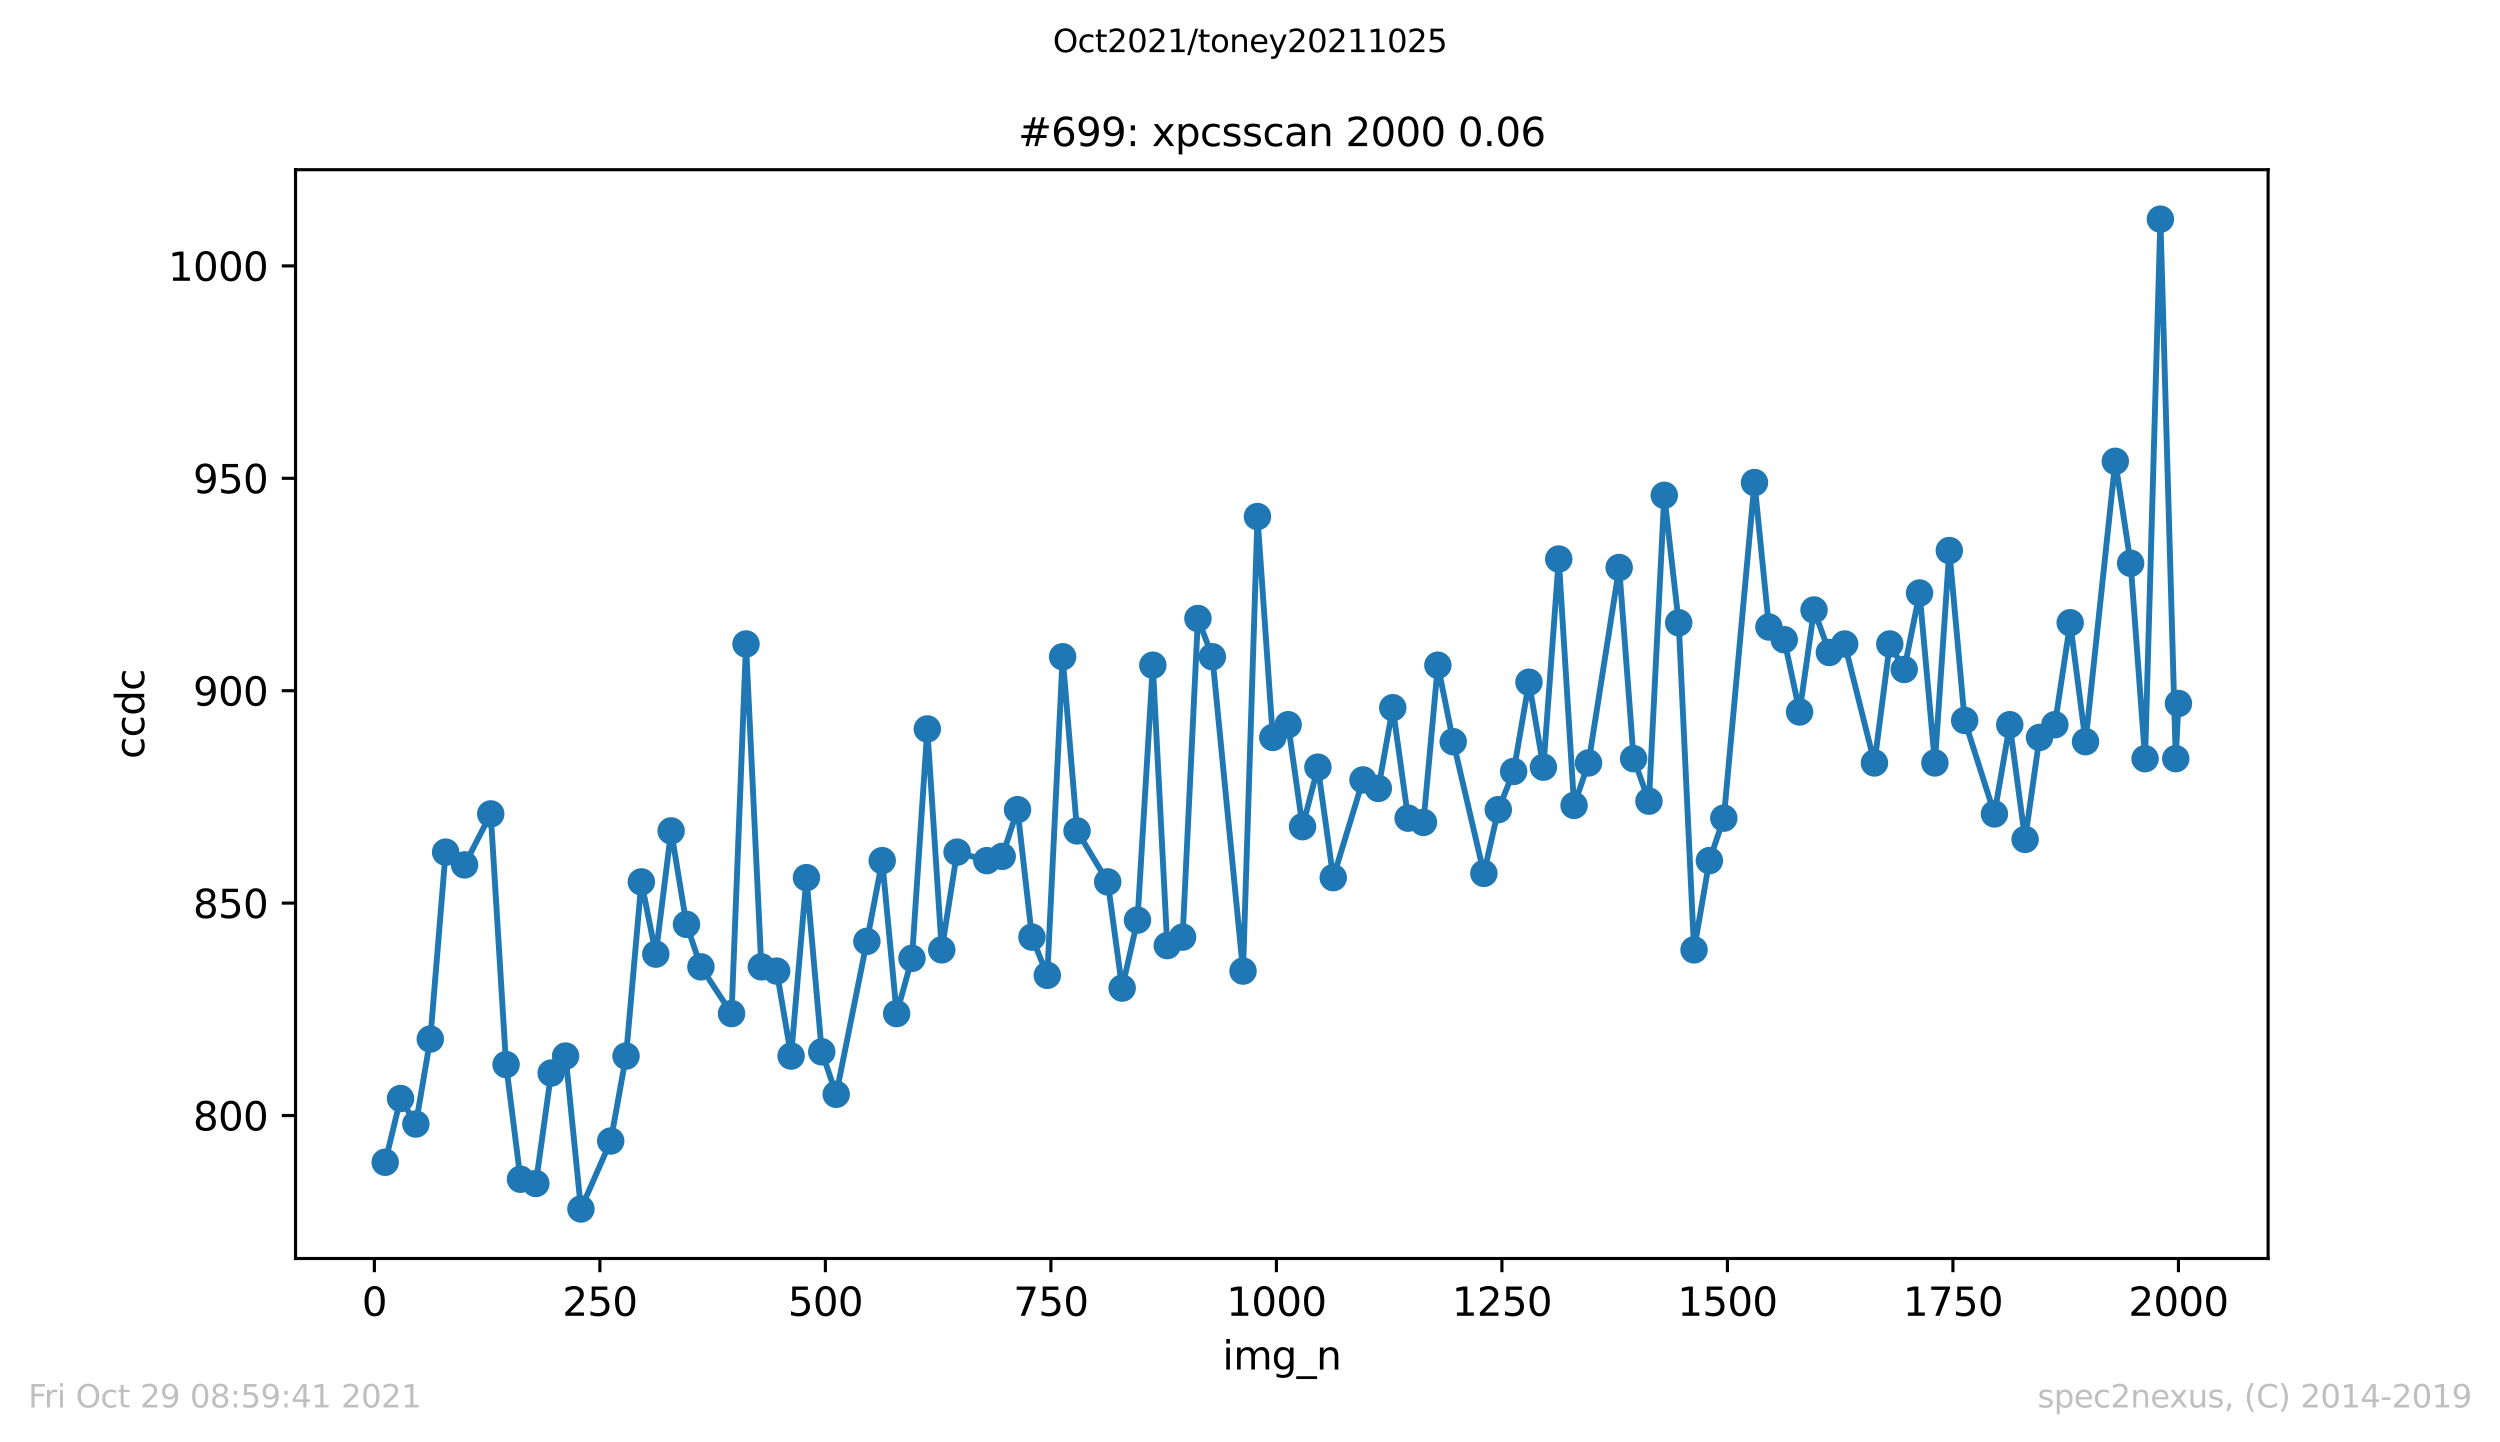 <?xml version="1.0" encoding="utf-8" standalone="no"?>
<!DOCTYPE svg PUBLIC "-//W3C//DTD SVG 1.1//EN"
  "http://www.w3.org/Graphics/SVG/1.1/DTD/svg11.dtd">
<svg height="367.2pt" version="1.1" viewBox="0 0 636.48 367.2" width="636.48pt" xmlns="http://www.w3.org/2000/svg" xmlns:xlink="http://www.w3.org/1999/xlink">
 <defs>
  <style type="text/css">*{stroke-linecap:butt;stroke-linejoin:round;}</style>
 </defs>
 <g id="figure_1">
  <g id="patch_1">
   <path d="M 0 367.2 
L 636.48 367.2 
L 636.48 0 
L 0 0 
z
" style="fill:#ffffff;"/>
  </g>
  <g id="axes_1">
   <g id="patch_2">
    <path d="M 75.24 320.4 
L 577.44 320.4 
L 577.44 43.2 
L 75.24 43.2 
z
" style="fill:#ffffff;"/>
   </g>
   <g id="matplotlib.axis_1">
    <g id="xtick_1">
     <g id="line2d_1">
      <defs>
       <path d="M 0 0 
L 0 3.5 
" id="mdcaa08497b" style="stroke:#000000;stroke-width:0.8;"/>
      </defs>
      <g>
       <use style="stroke:#000000;stroke-width:0.8;" x="95.311" xlink:href="#mdcaa08497b" y="320.4"/>
      </g>
     </g>
     <g id="text_1">
      <!-- 0 -->
      <g transform="translate(92.13 334.998)scale(0.1 -0.1)">
       <defs>
        <path d="M 2034 4250 
Q 1547 4250 1301 3770 
Q 1056 3291 1056 2328 
Q 1056 1369 1301 889 
Q 1547 409 2034 409 
Q 2525 409 2770 889 
Q 3016 1369 3016 2328 
Q 3016 3291 2770 3770 
Q 2525 4250 2034 4250 
z
M 2034 4750 
Q 2819 4750 3233 4129 
Q 3647 3509 3647 2328 
Q 3647 1150 3233 529 
Q 2819 -91 2034 -91 
Q 1250 -91 836 529 
Q 422 1150 422 2328 
Q 422 3509 836 4129 
Q 1250 4750 2034 4750 
z
" id="DejaVuSans-30" transform="scale(0.016)"/>
       </defs>
       <use xlink:href="#DejaVuSans-30"/>
      </g>
     </g>
    </g>
    <g id="xtick_2">
     <g id="line2d_2">
      <g>
       <use style="stroke:#000000;stroke-width:0.8;" x="152.724" xlink:href="#mdcaa08497b" y="320.4"/>
      </g>
     </g>
     <g id="text_2">
      <!-- 250 -->
      <g transform="translate(143.18 334.998)scale(0.1 -0.1)">
       <defs>
        <path d="M 1228 531 
L 3431 531 
L 3431 0 
L 469 0 
L 469 531 
Q 828 903 1448 1529 
Q 2069 2156 2228 2338 
Q 2531 2678 2651 2914 
Q 2772 3150 2772 3378 
Q 2772 3750 2511 3984 
Q 2250 4219 1831 4219 
Q 1534 4219 1204 4116 
Q 875 4013 500 3803 
L 500 4441 
Q 881 4594 1212 4672 
Q 1544 4750 1819 4750 
Q 2544 4750 2975 4387 
Q 3406 4025 3406 3419 
Q 3406 3131 3298 2873 
Q 3191 2616 2906 2266 
Q 2828 2175 2409 1742 
Q 1991 1309 1228 531 
z
" id="DejaVuSans-32" transform="scale(0.016)"/>
        <path d="M 691 4666 
L 3169 4666 
L 3169 4134 
L 1269 4134 
L 1269 2991 
Q 1406 3038 1543 3061 
Q 1681 3084 1819 3084 
Q 2600 3084 3056 2656 
Q 3513 2228 3513 1497 
Q 3513 744 3044 326 
Q 2575 -91 1722 -91 
Q 1428 -91 1123 -41 
Q 819 9 494 109 
L 494 744 
Q 775 591 1075 516 
Q 1375 441 1709 441 
Q 2250 441 2565 725 
Q 2881 1009 2881 1497 
Q 2881 1984 2565 2268 
Q 2250 2553 1709 2553 
Q 1456 2553 1204 2497 
Q 953 2441 691 2322 
L 691 4666 
z
" id="DejaVuSans-35" transform="scale(0.016)"/>
       </defs>
       <use xlink:href="#DejaVuSans-32"/>
       <use x="63.623" xlink:href="#DejaVuSans-35"/>
       <use x="127.246" xlink:href="#DejaVuSans-30"/>
      </g>
     </g>
    </g>
    <g id="xtick_3">
     <g id="line2d_3">
      <g>
       <use style="stroke:#000000;stroke-width:0.8;" x="210.137" xlink:href="#mdcaa08497b" y="320.4"/>
      </g>
     </g>
     <g id="text_3">
      <!-- 500 -->
      <g transform="translate(200.593 334.998)scale(0.1 -0.1)">
       <use xlink:href="#DejaVuSans-35"/>
       <use x="63.623" xlink:href="#DejaVuSans-30"/>
       <use x="127.246" xlink:href="#DejaVuSans-30"/>
      </g>
     </g>
    </g>
    <g id="xtick_4">
     <g id="line2d_4">
      <g>
       <use style="stroke:#000000;stroke-width:0.8;" x="267.549" xlink:href="#mdcaa08497b" y="320.4"/>
      </g>
     </g>
     <g id="text_4">
      <!-- 750 -->
      <g transform="translate(258.006 334.998)scale(0.1 -0.1)">
       <defs>
        <path d="M 525 4666 
L 3525 4666 
L 3525 4397 
L 1831 0 
L 1172 0 
L 2766 4134 
L 525 4134 
L 525 4666 
z
" id="DejaVuSans-37" transform="scale(0.016)"/>
       </defs>
       <use xlink:href="#DejaVuSans-37"/>
       <use x="63.623" xlink:href="#DejaVuSans-35"/>
       <use x="127.246" xlink:href="#DejaVuSans-30"/>
      </g>
     </g>
    </g>
    <g id="xtick_5">
     <g id="line2d_5">
      <g>
       <use style="stroke:#000000;stroke-width:0.8;" x="324.962" xlink:href="#mdcaa08497b" y="320.4"/>
      </g>
     </g>
     <g id="text_5">
      <!-- 1000 -->
      <g transform="translate(312.237 334.998)scale(0.1 -0.1)">
       <defs>
        <path d="M 794 531 
L 1825 531 
L 1825 4091 
L 703 3866 
L 703 4441 
L 1819 4666 
L 2450 4666 
L 2450 531 
L 3481 531 
L 3481 0 
L 794 0 
L 794 531 
z
" id="DejaVuSans-31" transform="scale(0.016)"/>
       </defs>
       <use xlink:href="#DejaVuSans-31"/>
       <use x="63.623" xlink:href="#DejaVuSans-30"/>
       <use x="127.246" xlink:href="#DejaVuSans-30"/>
       <use x="190.869" xlink:href="#DejaVuSans-30"/>
      </g>
     </g>
    </g>
    <g id="xtick_6">
     <g id="line2d_6">
      <g>
       <use style="stroke:#000000;stroke-width:0.8;" x="382.375" xlink:href="#mdcaa08497b" y="320.4"/>
      </g>
     </g>
     <g id="text_6">
      <!-- 1250 -->
      <g transform="translate(369.65 334.998)scale(0.1 -0.1)">
       <use xlink:href="#DejaVuSans-31"/>
       <use x="63.623" xlink:href="#DejaVuSans-32"/>
       <use x="127.246" xlink:href="#DejaVuSans-35"/>
       <use x="190.869" xlink:href="#DejaVuSans-30"/>
      </g>
     </g>
    </g>
    <g id="xtick_7">
     <g id="line2d_7">
      <g>
       <use style="stroke:#000000;stroke-width:0.8;" x="439.787" xlink:href="#mdcaa08497b" y="320.4"/>
      </g>
     </g>
     <g id="text_7">
      <!-- 1500 -->
      <g transform="translate(427.062 334.998)scale(0.1 -0.1)">
       <use xlink:href="#DejaVuSans-31"/>
       <use x="63.623" xlink:href="#DejaVuSans-35"/>
       <use x="127.246" xlink:href="#DejaVuSans-30"/>
       <use x="190.869" xlink:href="#DejaVuSans-30"/>
      </g>
     </g>
    </g>
    <g id="xtick_8">
     <g id="line2d_8">
      <g>
       <use style="stroke:#000000;stroke-width:0.8;" x="497.2" xlink:href="#mdcaa08497b" y="320.4"/>
      </g>
     </g>
     <g id="text_8">
      <!-- 1750 -->
      <g transform="translate(484.475 334.998)scale(0.1 -0.1)">
       <use xlink:href="#DejaVuSans-31"/>
       <use x="63.623" xlink:href="#DejaVuSans-37"/>
       <use x="127.246" xlink:href="#DejaVuSans-35"/>
       <use x="190.869" xlink:href="#DejaVuSans-30"/>
      </g>
     </g>
    </g>
    <g id="xtick_9">
     <g id="line2d_9">
      <g>
       <use style="stroke:#000000;stroke-width:0.8;" x="554.613" xlink:href="#mdcaa08497b" y="320.4"/>
      </g>
     </g>
     <g id="text_9">
      <!-- 2000 -->
      <g transform="translate(541.888 334.998)scale(0.1 -0.1)">
       <use xlink:href="#DejaVuSans-32"/>
       <use x="63.623" xlink:href="#DejaVuSans-30"/>
       <use x="127.246" xlink:href="#DejaVuSans-30"/>
       <use x="190.869" xlink:href="#DejaVuSans-30"/>
      </g>
     </g>
    </g>
    <g id="text_10">
     <!-- img_n -->
     <g transform="translate(311.238 348.677)scale(0.1 -0.1)">
      <defs>
       <path d="M 603 3500 
L 1178 3500 
L 1178 0 
L 603 0 
L 603 3500 
z
M 603 4863 
L 1178 4863 
L 1178 4134 
L 603 4134 
L 603 4863 
z
" id="DejaVuSans-69" transform="scale(0.016)"/>
       <path d="M 3328 2828 
Q 3544 3216 3844 3400 
Q 4144 3584 4550 3584 
Q 5097 3584 5394 3201 
Q 5691 2819 5691 2113 
L 5691 0 
L 5113 0 
L 5113 2094 
Q 5113 2597 4934 2840 
Q 4756 3084 4391 3084 
Q 3944 3084 3684 2787 
Q 3425 2491 3425 1978 
L 3425 0 
L 2847 0 
L 2847 2094 
Q 2847 2600 2669 2842 
Q 2491 3084 2119 3084 
Q 1678 3084 1418 2786 
Q 1159 2488 1159 1978 
L 1159 0 
L 581 0 
L 581 3500 
L 1159 3500 
L 1159 2956 
Q 1356 3278 1631 3431 
Q 1906 3584 2284 3584 
Q 2666 3584 2933 3390 
Q 3200 3197 3328 2828 
z
" id="DejaVuSans-6d" transform="scale(0.016)"/>
       <path d="M 2906 1791 
Q 2906 2416 2648 2759 
Q 2391 3103 1925 3103 
Q 1463 3103 1205 2759 
Q 947 2416 947 1791 
Q 947 1169 1205 825 
Q 1463 481 1925 481 
Q 2391 481 2648 825 
Q 2906 1169 2906 1791 
z
M 3481 434 
Q 3481 -459 3084 -895 
Q 2688 -1331 1869 -1331 
Q 1566 -1331 1297 -1286 
Q 1028 -1241 775 -1147 
L 775 -588 
Q 1028 -725 1275 -790 
Q 1522 -856 1778 -856 
Q 2344 -856 2625 -561 
Q 2906 -266 2906 331 
L 2906 616 
Q 2728 306 2450 153 
Q 2172 0 1784 0 
Q 1141 0 747 490 
Q 353 981 353 1791 
Q 353 2603 747 3093 
Q 1141 3584 1784 3584 
Q 2172 3584 2450 3431 
Q 2728 3278 2906 2969 
L 2906 3500 
L 3481 3500 
L 3481 434 
z
" id="DejaVuSans-67" transform="scale(0.016)"/>
       <path d="M 3263 -1063 
L 3263 -1509 
L -63 -1509 
L -63 -1063 
L 3263 -1063 
z
" id="DejaVuSans-5f" transform="scale(0.016)"/>
       <path d="M 3513 2113 
L 3513 0 
L 2938 0 
L 2938 2094 
Q 2938 2591 2744 2837 
Q 2550 3084 2163 3084 
Q 1697 3084 1428 2787 
Q 1159 2491 1159 1978 
L 1159 0 
L 581 0 
L 581 3500 
L 1159 3500 
L 1159 2956 
Q 1366 3272 1645 3428 
Q 1925 3584 2291 3584 
Q 2894 3584 3203 3211 
Q 3513 2838 3513 2113 
z
" id="DejaVuSans-6e" transform="scale(0.016)"/>
      </defs>
      <use xlink:href="#DejaVuSans-69"/>
      <use x="27.783" xlink:href="#DejaVuSans-6d"/>
      <use x="125.195" xlink:href="#DejaVuSans-67"/>
      <use x="188.672" xlink:href="#DejaVuSans-5f"/>
      <use x="238.672" xlink:href="#DejaVuSans-6e"/>
     </g>
    </g>
   </g>
   <g id="matplotlib.axis_2">
    <g id="ytick_1">
     <g id="line2d_10">
      <defs>
       <path d="M 0 0 
L -3.5 0 
" id="mbc481b859f" style="stroke:#000000;stroke-width:0.8;"/>
      </defs>
      <g>
       <use style="stroke:#000000;stroke-width:0.8;" x="75.24" xlink:href="#mbc481b859f" y="284.006"/>
      </g>
     </g>
     <g id="text_11">
      <!-- 800 -->
      <g transform="translate(49.153 287.805)scale(0.1 -0.1)">
       <defs>
        <path d="M 2034 2216 
Q 1584 2216 1326 1975 
Q 1069 1734 1069 1313 
Q 1069 891 1326 650 
Q 1584 409 2034 409 
Q 2484 409 2743 651 
Q 3003 894 3003 1313 
Q 3003 1734 2745 1975 
Q 2488 2216 2034 2216 
z
M 1403 2484 
Q 997 2584 770 2862 
Q 544 3141 544 3541 
Q 544 4100 942 4425 
Q 1341 4750 2034 4750 
Q 2731 4750 3128 4425 
Q 3525 4100 3525 3541 
Q 3525 3141 3298 2862 
Q 3072 2584 2669 2484 
Q 3125 2378 3379 2068 
Q 3634 1759 3634 1313 
Q 3634 634 3220 271 
Q 2806 -91 2034 -91 
Q 1263 -91 848 271 
Q 434 634 434 1313 
Q 434 1759 690 2068 
Q 947 2378 1403 2484 
z
M 1172 3481 
Q 1172 3119 1398 2916 
Q 1625 2713 2034 2713 
Q 2441 2713 2670 2916 
Q 2900 3119 2900 3481 
Q 2900 3844 2670 4047 
Q 2441 4250 2034 4250 
Q 1625 4250 1398 4047 
Q 1172 3844 1172 3481 
z
" id="DejaVuSans-38" transform="scale(0.016)"/>
       </defs>
       <use xlink:href="#DejaVuSans-38"/>
       <use x="63.623" xlink:href="#DejaVuSans-30"/>
       <use x="127.246" xlink:href="#DejaVuSans-30"/>
      </g>
     </g>
    </g>
    <g id="ytick_2">
     <g id="line2d_11">
      <g>
       <use style="stroke:#000000;stroke-width:0.8;" x="75.24" xlink:href="#mbc481b859f" y="229.929"/>
      </g>
     </g>
     <g id="text_12">
      <!-- 850 -->
      <g transform="translate(49.153 233.728)scale(0.1 -0.1)">
       <use xlink:href="#DejaVuSans-38"/>
       <use x="63.623" xlink:href="#DejaVuSans-35"/>
       <use x="127.246" xlink:href="#DejaVuSans-30"/>
      </g>
     </g>
    </g>
    <g id="ytick_3">
     <g id="line2d_12">
      <g>
       <use style="stroke:#000000;stroke-width:0.8;" x="75.24" xlink:href="#mbc481b859f" y="175.852"/>
      </g>
     </g>
     <g id="text_13">
      <!-- 900 -->
      <g transform="translate(49.153 179.651)scale(0.1 -0.1)">
       <defs>
        <path d="M 703 97 
L 703 672 
Q 941 559 1184 500 
Q 1428 441 1663 441 
Q 2288 441 2617 861 
Q 2947 1281 2994 2138 
Q 2813 1869 2534 1725 
Q 2256 1581 1919 1581 
Q 1219 1581 811 2004 
Q 403 2428 403 3163 
Q 403 3881 828 4315 
Q 1253 4750 1959 4750 
Q 2769 4750 3195 4129 
Q 3622 3509 3622 2328 
Q 3622 1225 3098 567 
Q 2575 -91 1691 -91 
Q 1453 -91 1209 -44 
Q 966 3 703 97 
z
M 1959 2075 
Q 2384 2075 2632 2365 
Q 2881 2656 2881 3163 
Q 2881 3666 2632 3958 
Q 2384 4250 1959 4250 
Q 1534 4250 1286 3958 
Q 1038 3666 1038 3163 
Q 1038 2656 1286 2365 
Q 1534 2075 1959 2075 
z
" id="DejaVuSans-39" transform="scale(0.016)"/>
       </defs>
       <use xlink:href="#DejaVuSans-39"/>
       <use x="63.623" xlink:href="#DejaVuSans-30"/>
       <use x="127.246" xlink:href="#DejaVuSans-30"/>
      </g>
     </g>
    </g>
    <g id="ytick_4">
     <g id="line2d_13">
      <g>
       <use style="stroke:#000000;stroke-width:0.8;" x="75.24" xlink:href="#mbc481b859f" y="121.774"/>
      </g>
     </g>
     <g id="text_14">
      <!-- 950 -->
      <g transform="translate(49.153 125.573)scale(0.1 -0.1)">
       <use xlink:href="#DejaVuSans-39"/>
       <use x="63.623" xlink:href="#DejaVuSans-35"/>
       <use x="127.246" xlink:href="#DejaVuSans-30"/>
      </g>
     </g>
    </g>
    <g id="ytick_5">
     <g id="line2d_14">
      <g>
       <use style="stroke:#000000;stroke-width:0.8;" x="75.24" xlink:href="#mbc481b859f" y="67.697"/>
      </g>
     </g>
     <g id="text_15">
      <!-- 1000 -->
      <g transform="translate(42.79 71.496)scale(0.1 -0.1)">
       <use xlink:href="#DejaVuSans-31"/>
       <use x="63.623" xlink:href="#DejaVuSans-30"/>
       <use x="127.246" xlink:href="#DejaVuSans-30"/>
       <use x="190.869" xlink:href="#DejaVuSans-30"/>
      </g>
     </g>
    </g>
    <g id="text_16">
     <!-- ccdc -->
     <g transform="translate(36.71 193.222)rotate(-90)scale(0.1 -0.1)">
      <defs>
       <path d="M 3122 3366 
L 3122 2828 
Q 2878 2963 2633 3030 
Q 2388 3097 2138 3097 
Q 1578 3097 1268 2742 
Q 959 2388 959 1747 
Q 959 1106 1268 751 
Q 1578 397 2138 397 
Q 2388 397 2633 464 
Q 2878 531 3122 666 
L 3122 134 
Q 2881 22 2623 -34 
Q 2366 -91 2075 -91 
Q 1284 -91 818 406 
Q 353 903 353 1747 
Q 353 2603 823 3093 
Q 1294 3584 2113 3584 
Q 2378 3584 2631 3529 
Q 2884 3475 3122 3366 
z
" id="DejaVuSans-63" transform="scale(0.016)"/>
       <path d="M 2906 2969 
L 2906 4863 
L 3481 4863 
L 3481 0 
L 2906 0 
L 2906 525 
Q 2725 213 2448 61 
Q 2172 -91 1784 -91 
Q 1150 -91 751 415 
Q 353 922 353 1747 
Q 353 2572 751 3078 
Q 1150 3584 1784 3584 
Q 2172 3584 2448 3432 
Q 2725 3281 2906 2969 
z
M 947 1747 
Q 947 1113 1208 752 
Q 1469 391 1925 391 
Q 2381 391 2643 752 
Q 2906 1113 2906 1747 
Q 2906 2381 2643 2742 
Q 2381 3103 1925 3103 
Q 1469 3103 1208 2742 
Q 947 2381 947 1747 
z
" id="DejaVuSans-64" transform="scale(0.016)"/>
      </defs>
      <use xlink:href="#DejaVuSans-63"/>
      <use x="54.98" xlink:href="#DejaVuSans-63"/>
      <use x="109.961" xlink:href="#DejaVuSans-64"/>
      <use x="173.438" xlink:href="#DejaVuSans-63"/>
     </g>
    </g>
   </g>
   <g id="line2d_15">
    <path clip-path="url(#p3ed9e6e34b)" d="M 98.067 295.903 
L 101.971 279.68 
L 105.875 286.169 
L 109.55 264.538 
L 113.454 216.95 
L 118.277 220.195 
L 124.936 207.216 
L 128.84 271.027 
L 132.515 300.229 
L 136.419 301.311 
L 140.323 273.191 
L 143.997 268.864 
L 147.901 307.8 
L 155.48 290.495 
L 159.384 268.864 
L 163.288 224.521 
L 166.962 242.907 
L 170.867 211.542 
L 174.771 235.336 
L 178.445 246.152 
L 186.253 258.049 
L 189.928 163.955 
L 193.832 246.152 
L 197.736 247.233 
L 201.41 268.864 
L 205.314 223.439 
L 209.218 267.783 
L 212.893 278.598 
L 220.701 239.663 
L 224.605 219.113 
L 228.279 258.049 
L 232.183 243.989 
L 236.087 185.585 
L 239.762 241.826 
L 243.666 216.95 
L 251.244 219.113 
L 255.148 218.032 
L 259.052 206.135 
L 262.727 238.581 
L 266.631 248.315 
L 270.535 167.199 
L 274.209 211.542 
L 282.017 224.521 
L 285.692 251.56 
L 289.596 234.255 
L 293.5 169.362 
L 297.174 240.744 
L 301.078 238.581 
L 304.982 157.465 
L 308.657 167.199 
L 316.465 247.233 
L 320.139 131.508 
L 324.043 187.748 
L 327.948 184.504 
L 331.622 210.461 
L 335.526 195.319 
L 339.43 223.439 
L 347.009 198.564 
L 350.913 200.727 
L 354.587 180.178 
L 358.491 208.298 
L 362.395 209.379 
L 366.07 169.362 
L 369.974 188.83 
L 377.782 222.358 
L 381.456 206.135 
L 385.36 196.401 
L 389.264 173.688 
L 392.939 195.319 
L 396.843 142.324 
L 400.747 205.053 
L 404.421 194.238 
L 412.229 144.487 
L 415.904 193.156 
L 419.808 203.972 
L 423.712 126.1 
L 427.386 158.547 
L 431.29 241.826 
L 435.194 219.113 
L 438.869 208.298 
L 446.677 122.856 
L 450.351 159.628 
L 454.255 162.873 
L 458.159 181.259 
L 461.834 155.302 
L 465.738 166.118 
L 469.642 163.955 
L 477.22 194.238 
L 481.125 163.955 
L 484.799 170.444 
L 488.703 150.976 
L 492.607 194.238 
L 496.281 140.161 
L 500.186 183.422 
L 507.764 207.216 
L 511.668 184.504 
L 515.572 213.706 
L 519.247 187.748 
L 523.151 184.504 
L 527.055 158.547 
L 530.959 188.83 
L 538.537 117.448 
L 542.441 143.405 
L 546.116 193.156 
L 550.02 55.8 
L 553.924 193.156 
L 554.613 179.096 
" style="fill:none;stroke:#1f77b4;stroke-linecap:square;stroke-width:1.5;"/>
    <defs>
     <path d="M 0 3 
C 0.796 3 1.559 2.684 2.121 2.121 
C 2.684 1.559 3 0.796 3 0 
C 3 -0.796 2.684 -1.559 2.121 -2.121 
C 1.559 -2.684 0.796 -3 0 -3 
C -0.796 -3 -1.559 -2.684 -2.121 -2.121 
C -2.684 -1.559 -3 -0.796 -3 0 
C -3 0.796 -2.684 1.559 -2.121 2.121 
C -1.559 2.684 -0.796 3 0 3 
z
" id="m8d7fd1c87c" style="stroke:#1f77b4;"/>
    </defs>
    <g clip-path="url(#p3ed9e6e34b)">
     <use style="fill:#1f77b4;stroke:#1f77b4;" x="98.067" xlink:href="#m8d7fd1c87c" y="295.903"/>
     <use style="fill:#1f77b4;stroke:#1f77b4;" x="101.971" xlink:href="#m8d7fd1c87c" y="279.68"/>
     <use style="fill:#1f77b4;stroke:#1f77b4;" x="105.875" xlink:href="#m8d7fd1c87c" y="286.169"/>
     <use style="fill:#1f77b4;stroke:#1f77b4;" x="109.55" xlink:href="#m8d7fd1c87c" y="264.538"/>
     <use style="fill:#1f77b4;stroke:#1f77b4;" x="113.454" xlink:href="#m8d7fd1c87c" y="216.95"/>
     <use style="fill:#1f77b4;stroke:#1f77b4;" x="118.277" xlink:href="#m8d7fd1c87c" y="220.195"/>
     <use style="fill:#1f77b4;stroke:#1f77b4;" x="124.936" xlink:href="#m8d7fd1c87c" y="207.216"/>
     <use style="fill:#1f77b4;stroke:#1f77b4;" x="128.84" xlink:href="#m8d7fd1c87c" y="271.027"/>
     <use style="fill:#1f77b4;stroke:#1f77b4;" x="132.515" xlink:href="#m8d7fd1c87c" y="300.229"/>
     <use style="fill:#1f77b4;stroke:#1f77b4;" x="136.419" xlink:href="#m8d7fd1c87c" y="301.311"/>
     <use style="fill:#1f77b4;stroke:#1f77b4;" x="140.323" xlink:href="#m8d7fd1c87c" y="273.191"/>
     <use style="fill:#1f77b4;stroke:#1f77b4;" x="143.997" xlink:href="#m8d7fd1c87c" y="268.864"/>
     <use style="fill:#1f77b4;stroke:#1f77b4;" x="147.901" xlink:href="#m8d7fd1c87c" y="307.8"/>
     <use style="fill:#1f77b4;stroke:#1f77b4;" x="155.48" xlink:href="#m8d7fd1c87c" y="290.495"/>
     <use style="fill:#1f77b4;stroke:#1f77b4;" x="159.384" xlink:href="#m8d7fd1c87c" y="268.864"/>
     <use style="fill:#1f77b4;stroke:#1f77b4;" x="163.288" xlink:href="#m8d7fd1c87c" y="224.521"/>
     <use style="fill:#1f77b4;stroke:#1f77b4;" x="166.962" xlink:href="#m8d7fd1c87c" y="242.907"/>
     <use style="fill:#1f77b4;stroke:#1f77b4;" x="170.867" xlink:href="#m8d7fd1c87c" y="211.542"/>
     <use style="fill:#1f77b4;stroke:#1f77b4;" x="174.771" xlink:href="#m8d7fd1c87c" y="235.336"/>
     <use style="fill:#1f77b4;stroke:#1f77b4;" x="178.445" xlink:href="#m8d7fd1c87c" y="246.152"/>
     <use style="fill:#1f77b4;stroke:#1f77b4;" x="186.253" xlink:href="#m8d7fd1c87c" y="258.049"/>
     <use style="fill:#1f77b4;stroke:#1f77b4;" x="189.928" xlink:href="#m8d7fd1c87c" y="163.955"/>
     <use style="fill:#1f77b4;stroke:#1f77b4;" x="193.832" xlink:href="#m8d7fd1c87c" y="246.152"/>
     <use style="fill:#1f77b4;stroke:#1f77b4;" x="197.736" xlink:href="#m8d7fd1c87c" y="247.233"/>
     <use style="fill:#1f77b4;stroke:#1f77b4;" x="201.41" xlink:href="#m8d7fd1c87c" y="268.864"/>
     <use style="fill:#1f77b4;stroke:#1f77b4;" x="205.314" xlink:href="#m8d7fd1c87c" y="223.439"/>
     <use style="fill:#1f77b4;stroke:#1f77b4;" x="209.218" xlink:href="#m8d7fd1c87c" y="267.783"/>
     <use style="fill:#1f77b4;stroke:#1f77b4;" x="212.893" xlink:href="#m8d7fd1c87c" y="278.598"/>
     <use style="fill:#1f77b4;stroke:#1f77b4;" x="220.701" xlink:href="#m8d7fd1c87c" y="239.663"/>
     <use style="fill:#1f77b4;stroke:#1f77b4;" x="224.605" xlink:href="#m8d7fd1c87c" y="219.113"/>
     <use style="fill:#1f77b4;stroke:#1f77b4;" x="228.279" xlink:href="#m8d7fd1c87c" y="258.049"/>
     <use style="fill:#1f77b4;stroke:#1f77b4;" x="232.183" xlink:href="#m8d7fd1c87c" y="243.989"/>
     <use style="fill:#1f77b4;stroke:#1f77b4;" x="236.087" xlink:href="#m8d7fd1c87c" y="185.585"/>
     <use style="fill:#1f77b4;stroke:#1f77b4;" x="239.762" xlink:href="#m8d7fd1c87c" y="241.826"/>
     <use style="fill:#1f77b4;stroke:#1f77b4;" x="243.666" xlink:href="#m8d7fd1c87c" y="216.95"/>
     <use style="fill:#1f77b4;stroke:#1f77b4;" x="251.244" xlink:href="#m8d7fd1c87c" y="219.113"/>
     <use style="fill:#1f77b4;stroke:#1f77b4;" x="255.148" xlink:href="#m8d7fd1c87c" y="218.032"/>
     <use style="fill:#1f77b4;stroke:#1f77b4;" x="259.052" xlink:href="#m8d7fd1c87c" y="206.135"/>
     <use style="fill:#1f77b4;stroke:#1f77b4;" x="262.727" xlink:href="#m8d7fd1c87c" y="238.581"/>
     <use style="fill:#1f77b4;stroke:#1f77b4;" x="266.631" xlink:href="#m8d7fd1c87c" y="248.315"/>
     <use style="fill:#1f77b4;stroke:#1f77b4;" x="270.535" xlink:href="#m8d7fd1c87c" y="167.199"/>
     <use style="fill:#1f77b4;stroke:#1f77b4;" x="274.209" xlink:href="#m8d7fd1c87c" y="211.542"/>
     <use style="fill:#1f77b4;stroke:#1f77b4;" x="282.017" xlink:href="#m8d7fd1c87c" y="224.521"/>
     <use style="fill:#1f77b4;stroke:#1f77b4;" x="285.692" xlink:href="#m8d7fd1c87c" y="251.56"/>
     <use style="fill:#1f77b4;stroke:#1f77b4;" x="289.596" xlink:href="#m8d7fd1c87c" y="234.255"/>
     <use style="fill:#1f77b4;stroke:#1f77b4;" x="293.5" xlink:href="#m8d7fd1c87c" y="169.362"/>
     <use style="fill:#1f77b4;stroke:#1f77b4;" x="297.174" xlink:href="#m8d7fd1c87c" y="240.744"/>
     <use style="fill:#1f77b4;stroke:#1f77b4;" x="301.078" xlink:href="#m8d7fd1c87c" y="238.581"/>
     <use style="fill:#1f77b4;stroke:#1f77b4;" x="304.982" xlink:href="#m8d7fd1c87c" y="157.465"/>
     <use style="fill:#1f77b4;stroke:#1f77b4;" x="308.657" xlink:href="#m8d7fd1c87c" y="167.199"/>
     <use style="fill:#1f77b4;stroke:#1f77b4;" x="316.465" xlink:href="#m8d7fd1c87c" y="247.233"/>
     <use style="fill:#1f77b4;stroke:#1f77b4;" x="320.139" xlink:href="#m8d7fd1c87c" y="131.508"/>
     <use style="fill:#1f77b4;stroke:#1f77b4;" x="324.043" xlink:href="#m8d7fd1c87c" y="187.748"/>
     <use style="fill:#1f77b4;stroke:#1f77b4;" x="327.948" xlink:href="#m8d7fd1c87c" y="184.504"/>
     <use style="fill:#1f77b4;stroke:#1f77b4;" x="331.622" xlink:href="#m8d7fd1c87c" y="210.461"/>
     <use style="fill:#1f77b4;stroke:#1f77b4;" x="335.526" xlink:href="#m8d7fd1c87c" y="195.319"/>
     <use style="fill:#1f77b4;stroke:#1f77b4;" x="339.43" xlink:href="#m8d7fd1c87c" y="223.439"/>
     <use style="fill:#1f77b4;stroke:#1f77b4;" x="347.009" xlink:href="#m8d7fd1c87c" y="198.564"/>
     <use style="fill:#1f77b4;stroke:#1f77b4;" x="350.913" xlink:href="#m8d7fd1c87c" y="200.727"/>
     <use style="fill:#1f77b4;stroke:#1f77b4;" x="354.587" xlink:href="#m8d7fd1c87c" y="180.178"/>
     <use style="fill:#1f77b4;stroke:#1f77b4;" x="358.491" xlink:href="#m8d7fd1c87c" y="208.298"/>
     <use style="fill:#1f77b4;stroke:#1f77b4;" x="362.395" xlink:href="#m8d7fd1c87c" y="209.379"/>
     <use style="fill:#1f77b4;stroke:#1f77b4;" x="366.07" xlink:href="#m8d7fd1c87c" y="169.362"/>
     <use style="fill:#1f77b4;stroke:#1f77b4;" x="369.974" xlink:href="#m8d7fd1c87c" y="188.83"/>
     <use style="fill:#1f77b4;stroke:#1f77b4;" x="377.782" xlink:href="#m8d7fd1c87c" y="222.358"/>
     <use style="fill:#1f77b4;stroke:#1f77b4;" x="381.456" xlink:href="#m8d7fd1c87c" y="206.135"/>
     <use style="fill:#1f77b4;stroke:#1f77b4;" x="385.36" xlink:href="#m8d7fd1c87c" y="196.401"/>
     <use style="fill:#1f77b4;stroke:#1f77b4;" x="389.264" xlink:href="#m8d7fd1c87c" y="173.688"/>
     <use style="fill:#1f77b4;stroke:#1f77b4;" x="392.939" xlink:href="#m8d7fd1c87c" y="195.319"/>
     <use style="fill:#1f77b4;stroke:#1f77b4;" x="396.843" xlink:href="#m8d7fd1c87c" y="142.324"/>
     <use style="fill:#1f77b4;stroke:#1f77b4;" x="400.747" xlink:href="#m8d7fd1c87c" y="205.053"/>
     <use style="fill:#1f77b4;stroke:#1f77b4;" x="404.421" xlink:href="#m8d7fd1c87c" y="194.238"/>
     <use style="fill:#1f77b4;stroke:#1f77b4;" x="412.229" xlink:href="#m8d7fd1c87c" y="144.487"/>
     <use style="fill:#1f77b4;stroke:#1f77b4;" x="415.904" xlink:href="#m8d7fd1c87c" y="193.156"/>
     <use style="fill:#1f77b4;stroke:#1f77b4;" x="419.808" xlink:href="#m8d7fd1c87c" y="203.972"/>
     <use style="fill:#1f77b4;stroke:#1f77b4;" x="423.712" xlink:href="#m8d7fd1c87c" y="126.1"/>
     <use style="fill:#1f77b4;stroke:#1f77b4;" x="427.386" xlink:href="#m8d7fd1c87c" y="158.547"/>
     <use style="fill:#1f77b4;stroke:#1f77b4;" x="431.29" xlink:href="#m8d7fd1c87c" y="241.826"/>
     <use style="fill:#1f77b4;stroke:#1f77b4;" x="435.194" xlink:href="#m8d7fd1c87c" y="219.113"/>
     <use style="fill:#1f77b4;stroke:#1f77b4;" x="438.869" xlink:href="#m8d7fd1c87c" y="208.298"/>
     <use style="fill:#1f77b4;stroke:#1f77b4;" x="446.677" xlink:href="#m8d7fd1c87c" y="122.856"/>
     <use style="fill:#1f77b4;stroke:#1f77b4;" x="450.351" xlink:href="#m8d7fd1c87c" y="159.628"/>
     <use style="fill:#1f77b4;stroke:#1f77b4;" x="454.255" xlink:href="#m8d7fd1c87c" y="162.873"/>
     <use style="fill:#1f77b4;stroke:#1f77b4;" x="458.159" xlink:href="#m8d7fd1c87c" y="181.259"/>
     <use style="fill:#1f77b4;stroke:#1f77b4;" x="461.834" xlink:href="#m8d7fd1c87c" y="155.302"/>
     <use style="fill:#1f77b4;stroke:#1f77b4;" x="465.738" xlink:href="#m8d7fd1c87c" y="166.118"/>
     <use style="fill:#1f77b4;stroke:#1f77b4;" x="469.642" xlink:href="#m8d7fd1c87c" y="163.955"/>
     <use style="fill:#1f77b4;stroke:#1f77b4;" x="477.22" xlink:href="#m8d7fd1c87c" y="194.238"/>
     <use style="fill:#1f77b4;stroke:#1f77b4;" x="481.125" xlink:href="#m8d7fd1c87c" y="163.955"/>
     <use style="fill:#1f77b4;stroke:#1f77b4;" x="484.799" xlink:href="#m8d7fd1c87c" y="170.444"/>
     <use style="fill:#1f77b4;stroke:#1f77b4;" x="488.703" xlink:href="#m8d7fd1c87c" y="150.976"/>
     <use style="fill:#1f77b4;stroke:#1f77b4;" x="492.607" xlink:href="#m8d7fd1c87c" y="194.238"/>
     <use style="fill:#1f77b4;stroke:#1f77b4;" x="496.281" xlink:href="#m8d7fd1c87c" y="140.161"/>
     <use style="fill:#1f77b4;stroke:#1f77b4;" x="500.186" xlink:href="#m8d7fd1c87c" y="183.422"/>
     <use style="fill:#1f77b4;stroke:#1f77b4;" x="507.764" xlink:href="#m8d7fd1c87c" y="207.216"/>
     <use style="fill:#1f77b4;stroke:#1f77b4;" x="511.668" xlink:href="#m8d7fd1c87c" y="184.504"/>
     <use style="fill:#1f77b4;stroke:#1f77b4;" x="515.572" xlink:href="#m8d7fd1c87c" y="213.706"/>
     <use style="fill:#1f77b4;stroke:#1f77b4;" x="519.247" xlink:href="#m8d7fd1c87c" y="187.748"/>
     <use style="fill:#1f77b4;stroke:#1f77b4;" x="523.151" xlink:href="#m8d7fd1c87c" y="184.504"/>
     <use style="fill:#1f77b4;stroke:#1f77b4;" x="527.055" xlink:href="#m8d7fd1c87c" y="158.547"/>
     <use style="fill:#1f77b4;stroke:#1f77b4;" x="530.959" xlink:href="#m8d7fd1c87c" y="188.83"/>
     <use style="fill:#1f77b4;stroke:#1f77b4;" x="538.537" xlink:href="#m8d7fd1c87c" y="117.448"/>
     <use style="fill:#1f77b4;stroke:#1f77b4;" x="542.441" xlink:href="#m8d7fd1c87c" y="143.405"/>
     <use style="fill:#1f77b4;stroke:#1f77b4;" x="546.116" xlink:href="#m8d7fd1c87c" y="193.156"/>
     <use style="fill:#1f77b4;stroke:#1f77b4;" x="550.02" xlink:href="#m8d7fd1c87c" y="55.8"/>
     <use style="fill:#1f77b4;stroke:#1f77b4;" x="553.924" xlink:href="#m8d7fd1c87c" y="193.156"/>
     <use style="fill:#1f77b4;stroke:#1f77b4;" x="554.613" xlink:href="#m8d7fd1c87c" y="179.096"/>
    </g>
   </g>
   <g id="patch_3">
    <path d="M 75.24 320.4 
L 75.24 43.2 
" style="fill:none;stroke:#000000;stroke-linecap:square;stroke-linejoin:miter;stroke-width:0.8;"/>
   </g>
   <g id="patch_4">
    <path d="M 577.44 320.4 
L 577.44 43.2 
" style="fill:none;stroke:#000000;stroke-linecap:square;stroke-linejoin:miter;stroke-width:0.8;"/>
   </g>
   <g id="patch_5">
    <path d="M 75.24 320.4 
L 577.44 320.4 
" style="fill:none;stroke:#000000;stroke-linecap:square;stroke-linejoin:miter;stroke-width:0.8;"/>
   </g>
   <g id="patch_6">
    <path d="M 75.24 43.2 
L 577.44 43.2 
" style="fill:none;stroke:#000000;stroke-linecap:square;stroke-linejoin:miter;stroke-width:0.8;"/>
   </g>
   <g id="text_17">
    <!-- #699: xpcsscan 2000 0.06 -->
    <g transform="translate(259.223 37.2)scale(0.1 -0.1)">
     <defs>
      <path d="M 3272 2816 
L 2363 2816 
L 2100 1772 
L 3016 1772 
L 3272 2816 
z
M 2803 4594 
L 2478 3297 
L 3391 3297 
L 3719 4594 
L 4219 4594 
L 3897 3297 
L 4872 3297 
L 4872 2816 
L 3775 2816 
L 3519 1772 
L 4513 1772 
L 4513 1294 
L 3397 1294 
L 3072 0 
L 2572 0 
L 2894 1294 
L 1978 1294 
L 1656 0 
L 1153 0 
L 1478 1294 
L 494 1294 
L 494 1772 
L 1594 1772 
L 1856 2816 
L 850 2816 
L 850 3297 
L 1978 3297 
L 2297 4594 
L 2803 4594 
z
" id="DejaVuSans-23" transform="scale(0.016)"/>
      <path d="M 2113 2584 
Q 1688 2584 1439 2293 
Q 1191 2003 1191 1497 
Q 1191 994 1439 701 
Q 1688 409 2113 409 
Q 2538 409 2786 701 
Q 3034 994 3034 1497 
Q 3034 2003 2786 2293 
Q 2538 2584 2113 2584 
z
M 3366 4563 
L 3366 3988 
Q 3128 4100 2886 4159 
Q 2644 4219 2406 4219 
Q 1781 4219 1451 3797 
Q 1122 3375 1075 2522 
Q 1259 2794 1537 2939 
Q 1816 3084 2150 3084 
Q 2853 3084 3261 2657 
Q 3669 2231 3669 1497 
Q 3669 778 3244 343 
Q 2819 -91 2113 -91 
Q 1303 -91 875 529 
Q 447 1150 447 2328 
Q 447 3434 972 4092 
Q 1497 4750 2381 4750 
Q 2619 4750 2861 4703 
Q 3103 4656 3366 4563 
z
" id="DejaVuSans-36" transform="scale(0.016)"/>
      <path d="M 750 794 
L 1409 794 
L 1409 0 
L 750 0 
L 750 794 
z
M 750 3309 
L 1409 3309 
L 1409 2516 
L 750 2516 
L 750 3309 
z
" id="DejaVuSans-3a" transform="scale(0.016)"/>
      <path id="DejaVuSans-20" transform="scale(0.016)"/>
      <path d="M 3513 3500 
L 2247 1797 
L 3578 0 
L 2900 0 
L 1881 1375 
L 863 0 
L 184 0 
L 1544 1831 
L 300 3500 
L 978 3500 
L 1906 2253 
L 2834 3500 
L 3513 3500 
z
" id="DejaVuSans-78" transform="scale(0.016)"/>
      <path d="M 1159 525 
L 1159 -1331 
L 581 -1331 
L 581 3500 
L 1159 3500 
L 1159 2969 
Q 1341 3281 1617 3432 
Q 1894 3584 2278 3584 
Q 2916 3584 3314 3078 
Q 3713 2572 3713 1747 
Q 3713 922 3314 415 
Q 2916 -91 2278 -91 
Q 1894 -91 1617 61 
Q 1341 213 1159 525 
z
M 3116 1747 
Q 3116 2381 2855 2742 
Q 2594 3103 2138 3103 
Q 1681 3103 1420 2742 
Q 1159 2381 1159 1747 
Q 1159 1113 1420 752 
Q 1681 391 2138 391 
Q 2594 391 2855 752 
Q 3116 1113 3116 1747 
z
" id="DejaVuSans-70" transform="scale(0.016)"/>
      <path d="M 2834 3397 
L 2834 2853 
Q 2591 2978 2328 3040 
Q 2066 3103 1784 3103 
Q 1356 3103 1142 2972 
Q 928 2841 928 2578 
Q 928 2378 1081 2264 
Q 1234 2150 1697 2047 
L 1894 2003 
Q 2506 1872 2764 1633 
Q 3022 1394 3022 966 
Q 3022 478 2636 193 
Q 2250 -91 1575 -91 
Q 1294 -91 989 -36 
Q 684 19 347 128 
L 347 722 
Q 666 556 975 473 
Q 1284 391 1588 391 
Q 1994 391 2212 530 
Q 2431 669 2431 922 
Q 2431 1156 2273 1281 
Q 2116 1406 1581 1522 
L 1381 1569 
Q 847 1681 609 1914 
Q 372 2147 372 2553 
Q 372 3047 722 3315 
Q 1072 3584 1716 3584 
Q 2034 3584 2315 3537 
Q 2597 3491 2834 3397 
z
" id="DejaVuSans-73" transform="scale(0.016)"/>
      <path d="M 2194 1759 
Q 1497 1759 1228 1600 
Q 959 1441 959 1056 
Q 959 750 1161 570 
Q 1363 391 1709 391 
Q 2188 391 2477 730 
Q 2766 1069 2766 1631 
L 2766 1759 
L 2194 1759 
z
M 3341 1997 
L 3341 0 
L 2766 0 
L 2766 531 
Q 2569 213 2275 61 
Q 1981 -91 1556 -91 
Q 1019 -91 701 211 
Q 384 513 384 1019 
Q 384 1609 779 1909 
Q 1175 2209 1959 2209 
L 2766 2209 
L 2766 2266 
Q 2766 2663 2505 2880 
Q 2244 3097 1772 3097 
Q 1472 3097 1187 3025 
Q 903 2953 641 2809 
L 641 3341 
Q 956 3463 1253 3523 
Q 1550 3584 1831 3584 
Q 2591 3584 2966 3190 
Q 3341 2797 3341 1997 
z
" id="DejaVuSans-61" transform="scale(0.016)"/>
      <path d="M 684 794 
L 1344 794 
L 1344 0 
L 684 0 
L 684 794 
z
" id="DejaVuSans-2e" transform="scale(0.016)"/>
     </defs>
     <use xlink:href="#DejaVuSans-23"/>
     <use x="83.789" xlink:href="#DejaVuSans-36"/>
     <use x="147.412" xlink:href="#DejaVuSans-39"/>
     <use x="211.035" xlink:href="#DejaVuSans-39"/>
     <use x="274.658" xlink:href="#DejaVuSans-3a"/>
     <use x="308.35" xlink:href="#DejaVuSans-20"/>
     <use x="340.137" xlink:href="#DejaVuSans-78"/>
     <use x="399.316" xlink:href="#DejaVuSans-70"/>
     <use x="462.793" xlink:href="#DejaVuSans-63"/>
     <use x="517.773" xlink:href="#DejaVuSans-73"/>
     <use x="569.873" xlink:href="#DejaVuSans-73"/>
     <use x="621.973" xlink:href="#DejaVuSans-63"/>
     <use x="676.953" xlink:href="#DejaVuSans-61"/>
     <use x="738.232" xlink:href="#DejaVuSans-6e"/>
     <use x="801.611" xlink:href="#DejaVuSans-20"/>
     <use x="833.398" xlink:href="#DejaVuSans-32"/>
     <use x="897.021" xlink:href="#DejaVuSans-30"/>
     <use x="960.645" xlink:href="#DejaVuSans-30"/>
     <use x="1024.268" xlink:href="#DejaVuSans-30"/>
     <use x="1087.891" xlink:href="#DejaVuSans-20"/>
     <use x="1119.678" xlink:href="#DejaVuSans-30"/>
     <use x="1183.301" xlink:href="#DejaVuSans-2e"/>
     <use x="1215.088" xlink:href="#DejaVuSans-30"/>
     <use x="1278.711" xlink:href="#DejaVuSans-36"/>
    </g>
   </g>
  </g>
  <g id="text_18">
   <!-- Oct2021/toney20211025 -->
   <g transform="translate(268.057 13.279)scale(0.08 -0.08)">
    <defs>
     <path d="M 2522 4238 
Q 1834 4238 1429 3725 
Q 1025 3213 1025 2328 
Q 1025 1447 1429 934 
Q 1834 422 2522 422 
Q 3209 422 3611 934 
Q 4013 1447 4013 2328 
Q 4013 3213 3611 3725 
Q 3209 4238 2522 4238 
z
M 2522 4750 
Q 3503 4750 4090 4092 
Q 4678 3434 4678 2328 
Q 4678 1225 4090 567 
Q 3503 -91 2522 -91 
Q 1538 -91 948 565 
Q 359 1222 359 2328 
Q 359 3434 948 4092 
Q 1538 4750 2522 4750 
z
" id="DejaVuSans-4f" transform="scale(0.016)"/>
     <path d="M 1172 4494 
L 1172 3500 
L 2356 3500 
L 2356 3053 
L 1172 3053 
L 1172 1153 
Q 1172 725 1289 603 
Q 1406 481 1766 481 
L 2356 481 
L 2356 0 
L 1766 0 
Q 1100 0 847 248 
Q 594 497 594 1153 
L 594 3053 
L 172 3053 
L 172 3500 
L 594 3500 
L 594 4494 
L 1172 4494 
z
" id="DejaVuSans-74" transform="scale(0.016)"/>
     <path d="M 1625 4666 
L 2156 4666 
L 531 -594 
L 0 -594 
L 1625 4666 
z
" id="DejaVuSans-2f" transform="scale(0.016)"/>
     <path d="M 1959 3097 
Q 1497 3097 1228 2736 
Q 959 2375 959 1747 
Q 959 1119 1226 758 
Q 1494 397 1959 397 
Q 2419 397 2687 759 
Q 2956 1122 2956 1747 
Q 2956 2369 2687 2733 
Q 2419 3097 1959 3097 
z
M 1959 3584 
Q 2709 3584 3137 3096 
Q 3566 2609 3566 1747 
Q 3566 888 3137 398 
Q 2709 -91 1959 -91 
Q 1206 -91 779 398 
Q 353 888 353 1747 
Q 353 2609 779 3096 
Q 1206 3584 1959 3584 
z
" id="DejaVuSans-6f" transform="scale(0.016)"/>
     <path d="M 3597 1894 
L 3597 1613 
L 953 1613 
Q 991 1019 1311 708 
Q 1631 397 2203 397 
Q 2534 397 2845 478 
Q 3156 559 3463 722 
L 3463 178 
Q 3153 47 2828 -22 
Q 2503 -91 2169 -91 
Q 1331 -91 842 396 
Q 353 884 353 1716 
Q 353 2575 817 3079 
Q 1281 3584 2069 3584 
Q 2775 3584 3186 3129 
Q 3597 2675 3597 1894 
z
M 3022 2063 
Q 3016 2534 2758 2815 
Q 2500 3097 2075 3097 
Q 1594 3097 1305 2825 
Q 1016 2553 972 2059 
L 3022 2063 
z
" id="DejaVuSans-65" transform="scale(0.016)"/>
     <path d="M 2059 -325 
Q 1816 -950 1584 -1140 
Q 1353 -1331 966 -1331 
L 506 -1331 
L 506 -850 
L 844 -850 
Q 1081 -850 1212 -737 
Q 1344 -625 1503 -206 
L 1606 56 
L 191 3500 
L 800 3500 
L 1894 763 
L 2988 3500 
L 3597 3500 
L 2059 -325 
z
" id="DejaVuSans-79" transform="scale(0.016)"/>
    </defs>
    <use xlink:href="#DejaVuSans-4f"/>
    <use x="78.711" xlink:href="#DejaVuSans-63"/>
    <use x="133.691" xlink:href="#DejaVuSans-74"/>
    <use x="172.9" xlink:href="#DejaVuSans-32"/>
    <use x="236.523" xlink:href="#DejaVuSans-30"/>
    <use x="300.146" xlink:href="#DejaVuSans-32"/>
    <use x="363.77" xlink:href="#DejaVuSans-31"/>
    <use x="427.393" xlink:href="#DejaVuSans-2f"/>
    <use x="461.084" xlink:href="#DejaVuSans-74"/>
    <use x="500.293" xlink:href="#DejaVuSans-6f"/>
    <use x="561.475" xlink:href="#DejaVuSans-6e"/>
    <use x="624.854" xlink:href="#DejaVuSans-65"/>
    <use x="686.377" xlink:href="#DejaVuSans-79"/>
    <use x="745.557" xlink:href="#DejaVuSans-32"/>
    <use x="809.18" xlink:href="#DejaVuSans-30"/>
    <use x="872.803" xlink:href="#DejaVuSans-32"/>
    <use x="936.426" xlink:href="#DejaVuSans-31"/>
    <use x="1000.049" xlink:href="#DejaVuSans-31"/>
    <use x="1063.672" xlink:href="#DejaVuSans-30"/>
    <use x="1127.295" xlink:href="#DejaVuSans-32"/>
    <use x="1190.918" xlink:href="#DejaVuSans-35"/>
   </g>
  </g>
  <g id="text_19">
   <!-- Fri Oct 29 08:59:41 2021 -->
   <g style="fill:#808080;opacity:0.5;" transform="translate(7.2 358.336)scale(0.08 -0.08)">
    <defs>
     <path d="M 628 4666 
L 3309 4666 
L 3309 4134 
L 1259 4134 
L 1259 2759 
L 3109 2759 
L 3109 2228 
L 1259 2228 
L 1259 0 
L 628 0 
L 628 4666 
z
" id="DejaVuSans-46" transform="scale(0.016)"/>
     <path d="M 2631 2963 
Q 2534 3019 2420 3045 
Q 2306 3072 2169 3072 
Q 1681 3072 1420 2755 
Q 1159 2438 1159 1844 
L 1159 0 
L 581 0 
L 581 3500 
L 1159 3500 
L 1159 2956 
Q 1341 3275 1631 3429 
Q 1922 3584 2338 3584 
Q 2397 3584 2469 3576 
Q 2541 3569 2628 3553 
L 2631 2963 
z
" id="DejaVuSans-72" transform="scale(0.016)"/>
     <path d="M 2419 4116 
L 825 1625 
L 2419 1625 
L 2419 4116 
z
M 2253 4666 
L 3047 4666 
L 3047 1625 
L 3713 1625 
L 3713 1100 
L 3047 1100 
L 3047 0 
L 2419 0 
L 2419 1100 
L 313 1100 
L 313 1709 
L 2253 4666 
z
" id="DejaVuSans-34" transform="scale(0.016)"/>
    </defs>
    <use xlink:href="#DejaVuSans-46"/>
    <use x="50.27" xlink:href="#DejaVuSans-72"/>
    <use x="91.383" xlink:href="#DejaVuSans-69"/>
    <use x="119.166" xlink:href="#DejaVuSans-20"/>
    <use x="150.953" xlink:href="#DejaVuSans-4f"/>
    <use x="229.664" xlink:href="#DejaVuSans-63"/>
    <use x="284.645" xlink:href="#DejaVuSans-74"/>
    <use x="323.854" xlink:href="#DejaVuSans-20"/>
    <use x="355.641" xlink:href="#DejaVuSans-32"/>
    <use x="419.264" xlink:href="#DejaVuSans-39"/>
    <use x="482.887" xlink:href="#DejaVuSans-20"/>
    <use x="514.674" xlink:href="#DejaVuSans-30"/>
    <use x="578.297" xlink:href="#DejaVuSans-38"/>
    <use x="641.92" xlink:href="#DejaVuSans-3a"/>
    <use x="675.611" xlink:href="#DejaVuSans-35"/>
    <use x="739.234" xlink:href="#DejaVuSans-39"/>
    <use x="802.857" xlink:href="#DejaVuSans-3a"/>
    <use x="836.549" xlink:href="#DejaVuSans-34"/>
    <use x="900.172" xlink:href="#DejaVuSans-31"/>
    <use x="963.795" xlink:href="#DejaVuSans-20"/>
    <use x="995.582" xlink:href="#DejaVuSans-32"/>
    <use x="1059.205" xlink:href="#DejaVuSans-30"/>
    <use x="1122.828" xlink:href="#DejaVuSans-32"/>
    <use x="1186.451" xlink:href="#DejaVuSans-31"/>
   </g>
  </g>
  <g id="text_20">
   <!-- spec2nexus, (C) 2014-2019 -->
   <g style="fill:#808080;opacity:0.5;" transform="translate(518.735 358.336)scale(0.08 -0.08)">
    <defs>
     <path d="M 544 1381 
L 544 3500 
L 1119 3500 
L 1119 1403 
Q 1119 906 1312 657 
Q 1506 409 1894 409 
Q 2359 409 2629 706 
Q 2900 1003 2900 1516 
L 2900 3500 
L 3475 3500 
L 3475 0 
L 2900 0 
L 2900 538 
Q 2691 219 2414 64 
Q 2138 -91 1772 -91 
Q 1169 -91 856 284 
Q 544 659 544 1381 
z
M 1991 3584 
L 1991 3584 
z
" id="DejaVuSans-75" transform="scale(0.016)"/>
     <path d="M 750 794 
L 1409 794 
L 1409 256 
L 897 -744 
L 494 -744 
L 750 256 
L 750 794 
z
" id="DejaVuSans-2c" transform="scale(0.016)"/>
     <path d="M 1984 4856 
Q 1566 4138 1362 3434 
Q 1159 2731 1159 2009 
Q 1159 1288 1364 580 
Q 1569 -128 1984 -844 
L 1484 -844 
Q 1016 -109 783 600 
Q 550 1309 550 2009 
Q 550 2706 781 3412 
Q 1013 4119 1484 4856 
L 1984 4856 
z
" id="DejaVuSans-28" transform="scale(0.016)"/>
     <path d="M 4122 4306 
L 4122 3641 
Q 3803 3938 3442 4084 
Q 3081 4231 2675 4231 
Q 1875 4231 1450 3742 
Q 1025 3253 1025 2328 
Q 1025 1406 1450 917 
Q 1875 428 2675 428 
Q 3081 428 3442 575 
Q 3803 722 4122 1019 
L 4122 359 
Q 3791 134 3420 21 
Q 3050 -91 2638 -91 
Q 1578 -91 968 557 
Q 359 1206 359 2328 
Q 359 3453 968 4101 
Q 1578 4750 2638 4750 
Q 3056 4750 3426 4639 
Q 3797 4528 4122 4306 
z
" id="DejaVuSans-43" transform="scale(0.016)"/>
     <path d="M 513 4856 
L 1013 4856 
Q 1481 4119 1714 3412 
Q 1947 2706 1947 2009 
Q 1947 1309 1714 600 
Q 1481 -109 1013 -844 
L 513 -844 
Q 928 -128 1133 580 
Q 1338 1288 1338 2009 
Q 1338 2731 1133 3434 
Q 928 4138 513 4856 
z
" id="DejaVuSans-29" transform="scale(0.016)"/>
     <path d="M 313 2009 
L 1997 2009 
L 1997 1497 
L 313 1497 
L 313 2009 
z
" id="DejaVuSans-2d" transform="scale(0.016)"/>
    </defs>
    <use xlink:href="#DejaVuSans-73"/>
    <use x="52.1" xlink:href="#DejaVuSans-70"/>
    <use x="115.576" xlink:href="#DejaVuSans-65"/>
    <use x="177.1" xlink:href="#DejaVuSans-63"/>
    <use x="232.08" xlink:href="#DejaVuSans-32"/>
    <use x="295.703" xlink:href="#DejaVuSans-6e"/>
    <use x="359.082" xlink:href="#DejaVuSans-65"/>
    <use x="418.855" xlink:href="#DejaVuSans-78"/>
    <use x="478.035" xlink:href="#DejaVuSans-75"/>
    <use x="541.414" xlink:href="#DejaVuSans-73"/>
    <use x="593.514" xlink:href="#DejaVuSans-2c"/>
    <use x="625.301" xlink:href="#DejaVuSans-20"/>
    <use x="657.088" xlink:href="#DejaVuSans-28"/>
    <use x="696.102" xlink:href="#DejaVuSans-43"/>
    <use x="765.926" xlink:href="#DejaVuSans-29"/>
    <use x="804.939" xlink:href="#DejaVuSans-20"/>
    <use x="836.727" xlink:href="#DejaVuSans-32"/>
    <use x="900.35" xlink:href="#DejaVuSans-30"/>
    <use x="963.973" xlink:href="#DejaVuSans-31"/>
    <use x="1027.596" xlink:href="#DejaVuSans-34"/>
    <use x="1091.219" xlink:href="#DejaVuSans-2d"/>
    <use x="1127.303" xlink:href="#DejaVuSans-32"/>
    <use x="1190.926" xlink:href="#DejaVuSans-30"/>
    <use x="1254.549" xlink:href="#DejaVuSans-31"/>
    <use x="1318.172" xlink:href="#DejaVuSans-39"/>
   </g>
  </g>
 </g>
 <defs>
  <clipPath id="p3ed9e6e34b">
   <rect height="277.2" width="502.2" x="75.24" y="43.2"/>
  </clipPath>
 </defs>
</svg>
